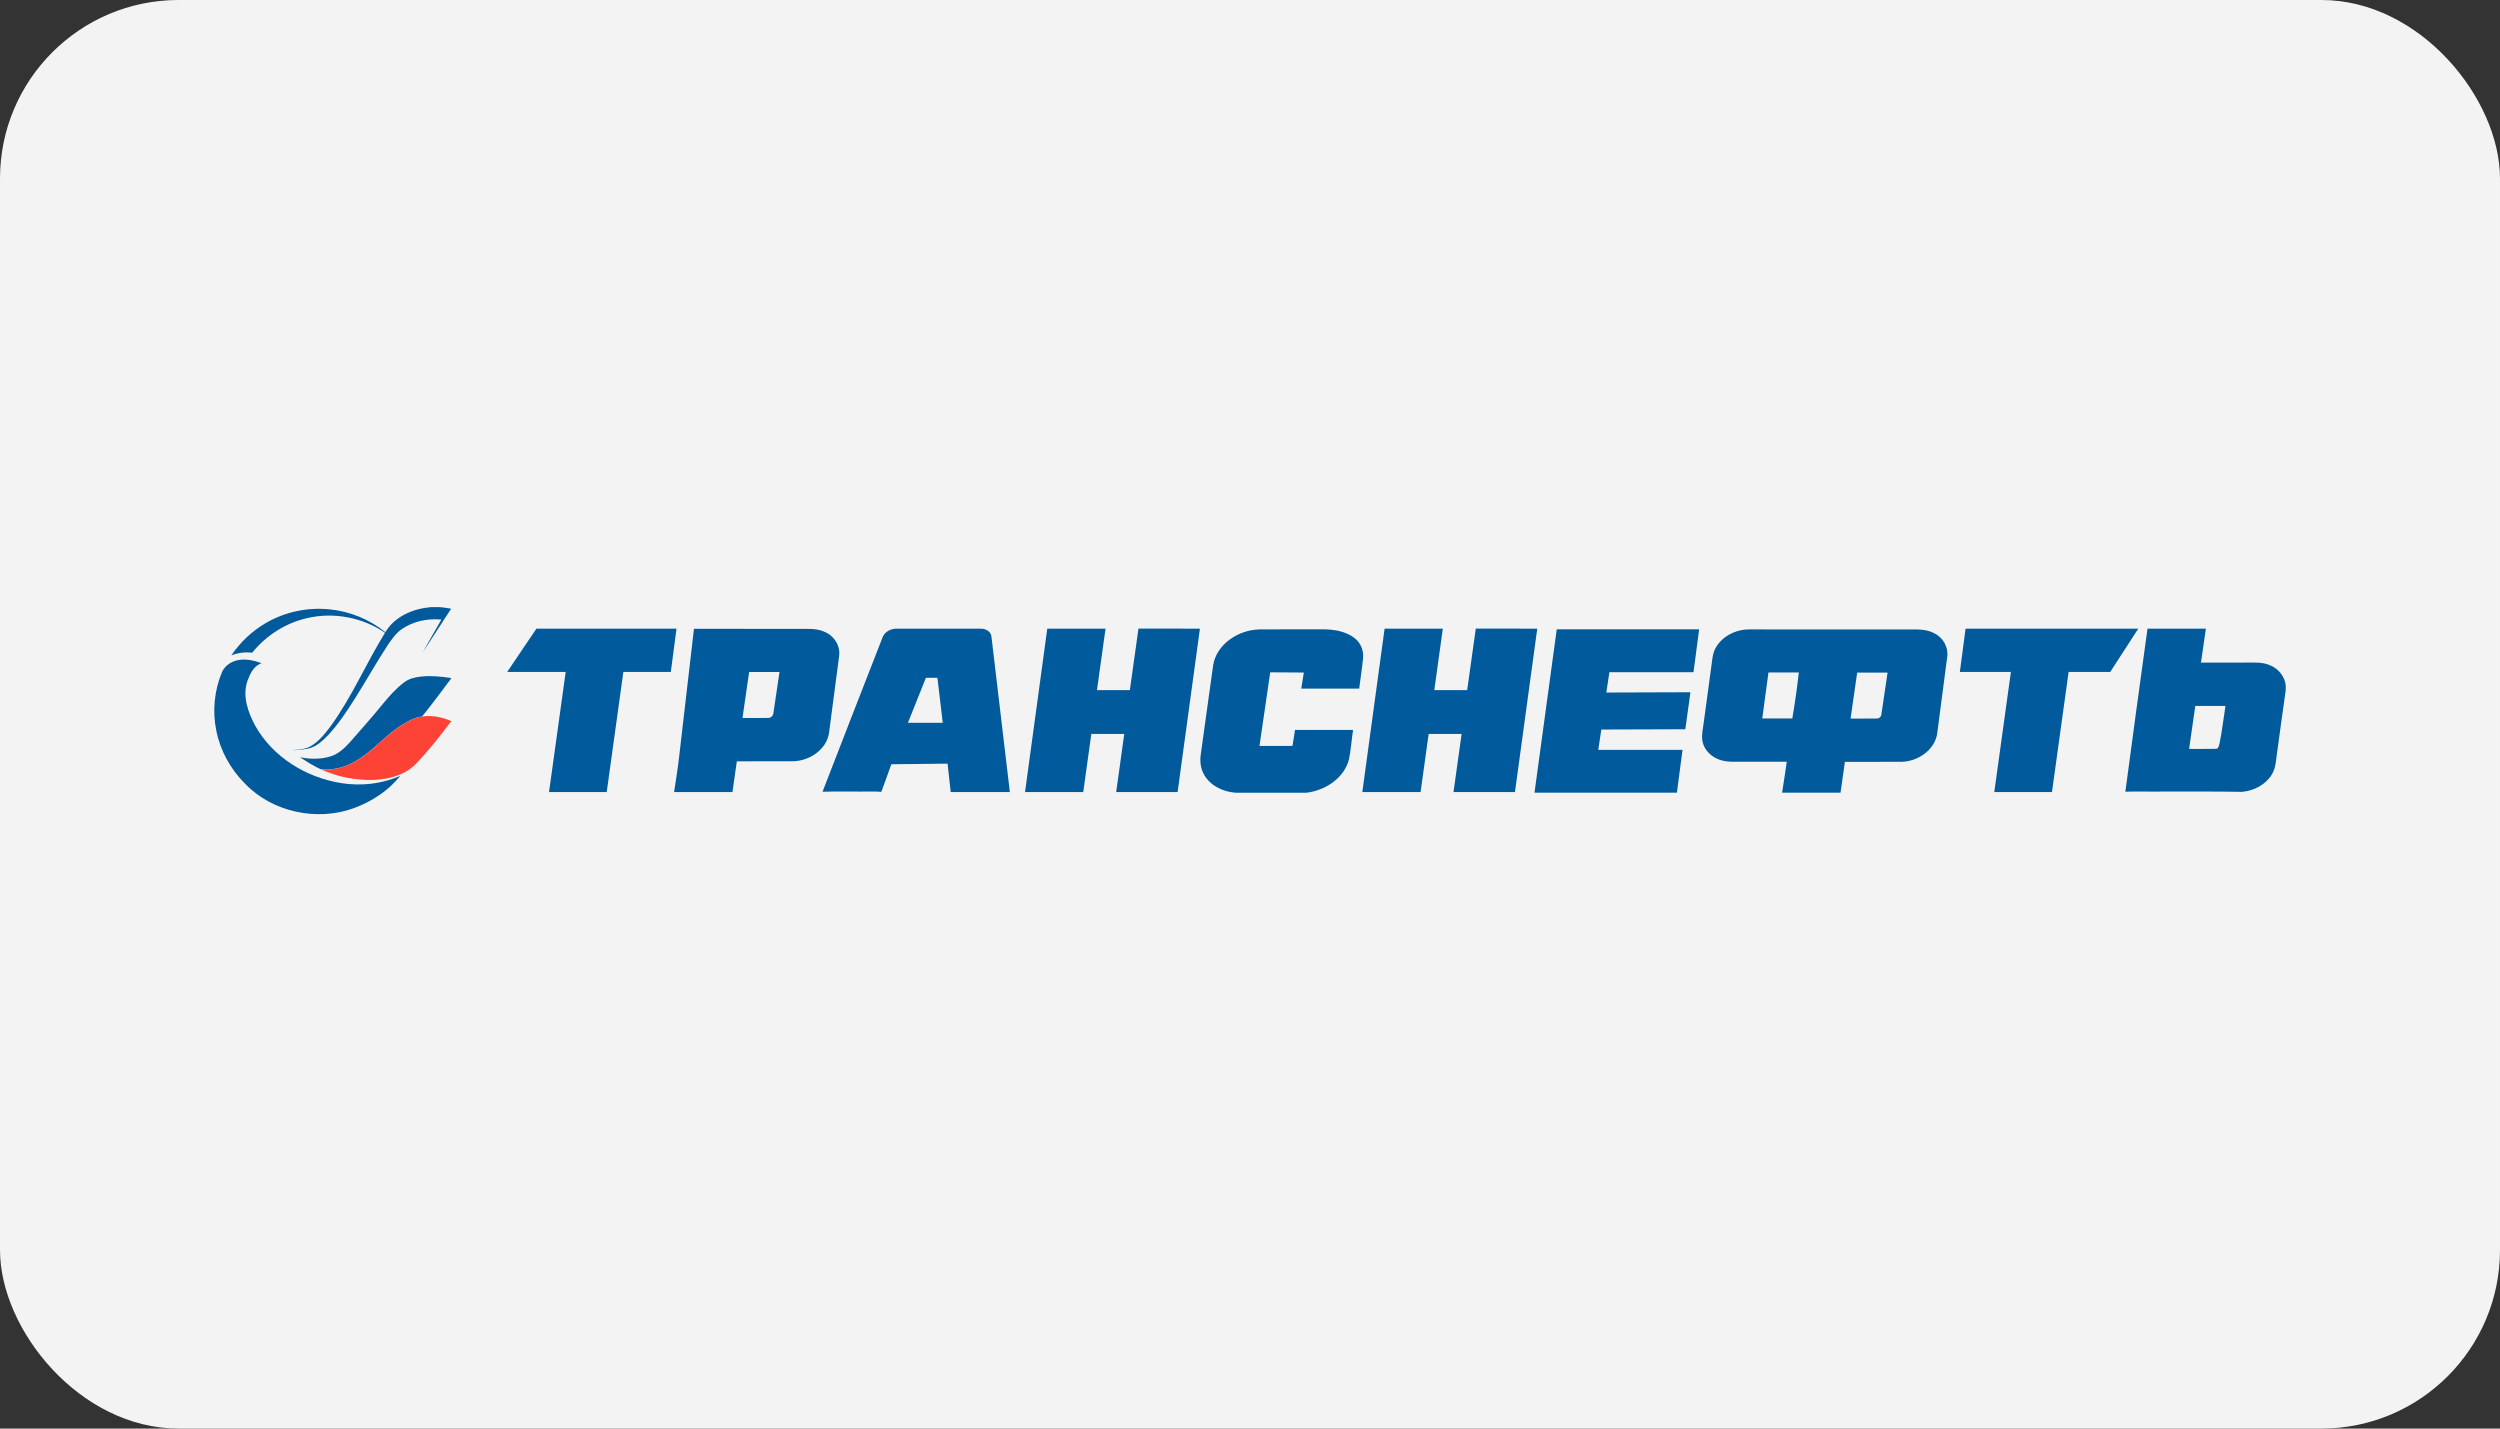 <?xml version="1.0" encoding="UTF-8"?> <svg xmlns="http://www.w3.org/2000/svg" width="70" height="40" viewBox="0 0 70 40" fill="none"><rect x="0" y="0" width="70" height="40" fill="#333333" stroke="none"/><rect width="70" height="40" rx="5" fill="#F3F3F3"></rect><g clip-path="url(#clip0_43_287)"><path fill-rule="evenodd" clip-rule="evenodd" d="M12.061 17H12.323C12.427 17.009 12.529 17.026 12.632 17.044C12.366 17.454 12.101 17.864 11.832 18.273C12.003 17.962 12.185 17.657 12.359 17.348C11.974 17.312 11.572 17.394 11.252 17.614C11.08 17.731 10.964 17.907 10.849 18.075C10.528 18.563 10.246 19.075 9.933 19.567C9.709 19.921 9.476 20.272 9.191 20.58C9.049 20.727 8.894 20.875 8.696 20.943C8.524 20.993 8.343 20.992 8.165 21.012C8.337 20.98 8.522 20.988 8.68 20.905C8.925 20.768 9.1 20.543 9.265 20.324C9.856 19.506 10.253 18.572 10.781 17.716C10.158 17.292 9.356 17.134 8.617 17.303C8.004 17.437 7.451 17.793 7.06 18.276C6.862 18.252 6.661 18.278 6.477 18.351C6.727 17.983 7.058 17.667 7.447 17.443C7.976 17.134 8.607 17 9.22 17.061C9.793 17.114 10.346 17.343 10.791 17.701C11.048 17.262 11.566 17.042 12.061 17Z" fill="#005A9C"></path><path fill-rule="evenodd" clip-rule="evenodd" d="M6.22 18.808C6.002 19.326 5.942 19.908 6.057 20.459C6.168 21.021 6.458 21.545 6.868 21.95C7.629 22.74 8.881 23.006 9.912 22.627C10.412 22.441 10.877 22.141 11.207 21.723C10.699 21.949 10.124 22.014 9.574 21.93C8.579 21.779 7.631 21.196 7.144 20.316C6.944 19.944 6.786 19.5 6.923 19.081C6.997 18.878 7.098 18.642 7.326 18.57C7.126 18.497 6.911 18.445 6.697 18.478C6.498 18.506 6.307 18.626 6.22 18.808Z" fill="#005A9C"></path><path fill-rule="evenodd" clip-rule="evenodd" d="M11.785 18.944C11.621 18.963 11.451 19.003 11.319 19.104C11.092 19.272 10.907 19.486 10.727 19.701C10.43 20.067 10.116 20.42 9.805 20.774C9.656 20.938 9.49 21.101 9.273 21.173C8.991 21.265 8.687 21.26 8.398 21.204C8.585 21.323 8.773 21.445 8.977 21.537C9.342 21.582 9.71 21.47 10.016 21.276C10.485 20.99 10.828 20.545 11.305 20.27C11.461 20.17 11.632 20.086 11.818 20.062C12.102 19.711 12.372 19.35 12.64 18.987C12.358 18.942 12.07 18.914 11.785 18.944Z" fill="#005A9C"></path><path fill-rule="evenodd" clip-rule="evenodd" d="M11.823 20.063C12.099 20.021 12.383 20.08 12.637 20.192C12.321 20.606 12.003 21.021 11.637 21.395C11.333 21.71 10.876 21.822 10.448 21.838C9.945 21.85 9.436 21.751 8.98 21.538C9.345 21.583 9.714 21.471 10.019 21.277C10.488 20.991 10.832 20.546 11.309 20.271C11.466 20.171 11.636 20.086 11.823 20.063Z" fill="#FD4236"></path><path fill-rule="evenodd" clip-rule="evenodd" d="M15.02 17.603C16.327 17.601 17.635 17.602 18.942 17.602C18.889 18.006 18.836 18.41 18.783 18.815C18.34 18.815 17.897 18.815 17.454 18.815C17.299 19.936 17.144 21.057 16.988 22.178C16.451 22.178 15.912 22.178 15.373 22.178C15.529 21.057 15.684 19.936 15.839 18.815C15.293 18.814 14.748 18.816 14.202 18.814C14.471 18.409 14.749 18.008 15.02 17.603ZM19.431 17.606C19.293 18.794 19.155 19.982 19.018 21.169C18.982 21.506 18.923 21.842 18.875 22.178C19.42 22.178 19.964 22.178 20.509 22.178C20.55 21.891 20.59 21.603 20.631 21.317C21.155 21.316 21.679 21.318 22.203 21.315C22.678 21.308 23.152 20.973 23.213 20.519C23.308 19.804 23.403 19.088 23.495 18.372C23.537 18.093 23.363 17.806 23.09 17.693C22.939 17.622 22.767 17.605 22.599 17.609C21.544 17.608 20.487 17.607 19.431 17.606ZM20.976 18.816C21.259 18.816 21.543 18.816 21.826 18.816C21.769 19.197 21.713 19.579 21.656 19.96C21.652 20.035 21.589 20.105 21.505 20.102C21.266 20.107 21.029 20.102 20.79 20.103C20.853 19.674 20.911 19.244 20.976 18.816ZM24.71 17.852C24.765 17.69 24.946 17.596 25.122 17.602C25.897 17.603 26.674 17.601 27.449 17.603C27.598 17.595 27.759 17.688 27.762 17.839C27.934 19.286 28.105 20.732 28.276 22.178C27.724 22.178 27.172 22.178 26.62 22.178C26.59 21.913 26.561 21.648 26.532 21.382C26.008 21.386 25.483 21.394 24.957 21.399C24.862 21.655 24.776 21.916 24.677 22.172C24.494 22.154 24.31 22.168 24.128 22.164C23.762 22.168 23.396 22.157 23.031 22.169C23.584 20.728 24.151 19.291 24.71 17.852ZM25.925 18.979C25.757 19.398 25.589 19.819 25.422 20.238C25.747 20.238 26.072 20.238 26.397 20.238C26.349 19.819 26.298 19.399 26.248 18.979C26.14 18.979 26.033 18.979 25.925 18.979ZM29.324 17.602C29.867 17.602 30.411 17.602 30.955 17.602C30.874 18.176 30.795 18.75 30.715 19.323C31.022 19.324 31.329 19.323 31.636 19.324C31.718 18.75 31.796 18.176 31.877 17.601C32.45 17.602 33.025 17.6 33.598 17.602C33.389 19.127 33.182 20.652 32.973 22.177C32.4 22.177 31.827 22.177 31.253 22.177C31.328 21.634 31.404 21.092 31.479 20.55C31.172 20.55 30.864 20.55 30.557 20.55C30.481 21.092 30.406 21.634 30.331 22.177C29.788 22.177 29.244 22.177 28.701 22.177C28.908 20.653 29.116 19.128 29.324 17.602ZM38.769 17.602C39.312 17.603 39.855 17.602 40.399 17.602C40.319 18.177 40.239 18.75 40.16 19.324C40.467 19.324 40.775 19.324 41.081 19.324C41.162 18.75 41.24 18.176 41.322 17.601C41.896 17.602 42.469 17.601 43.043 17.602C42.835 19.128 42.627 20.652 42.419 22.178C41.846 22.178 41.272 22.178 40.698 22.178C40.775 21.635 40.849 21.093 40.925 20.551C40.617 20.551 40.31 20.551 40.002 20.551C39.926 21.094 39.851 21.636 39.776 22.178C39.233 22.178 38.688 22.178 38.145 22.178C38.354 20.653 38.561 19.127 38.769 17.602ZM55.036 17.602C56.648 17.602 58.26 17.601 59.872 17.602C59.61 18.007 59.348 18.411 59.086 18.815C58.698 18.815 58.309 18.815 57.921 18.815C57.764 19.936 57.61 21.057 57.455 22.178C56.916 22.178 56.377 22.178 55.84 22.178C55.994 21.057 56.15 19.936 56.305 18.815C55.828 18.815 55.353 18.815 54.876 18.815C54.929 18.411 54.982 18.007 55.036 17.602ZM60.13 17.602C59.921 19.124 59.711 20.645 59.51 22.168C59.755 22.157 60.001 22.168 60.247 22.164C61.087 22.169 61.928 22.155 62.769 22.172C63.112 22.146 63.446 21.965 63.614 21.68C63.72 21.508 63.724 21.305 63.753 21.113C63.837 20.519 63.911 19.924 64 19.331V19.19C63.976 18.953 63.811 18.737 63.582 18.637C63.362 18.531 63.108 18.552 62.87 18.552C62.455 18.552 62.041 18.552 61.627 18.552C61.672 18.235 61.719 17.919 61.765 17.603C61.22 17.602 60.675 17.602 60.13 17.602ZM61.295 20.969C61.353 20.568 61.41 20.167 61.468 19.766C61.75 19.766 62.032 19.766 62.313 19.766C62.258 20.119 62.218 20.475 62.145 20.825C62.128 20.878 62.118 20.974 62.037 20.967C61.79 20.973 61.543 20.968 61.295 20.969ZM33.97 18.616C33.852 19.437 33.744 20.259 33.628 21.08C33.591 21.29 33.607 21.512 33.72 21.7C33.89 21.999 34.245 22.172 34.599 22.196H36.578C37.122 22.134 37.645 21.773 37.772 21.259C37.826 20.988 37.845 20.712 37.885 20.439C37.343 20.439 36.802 20.439 36.26 20.439C36.236 20.587 36.212 20.736 36.19 20.885C35.881 20.887 35.573 20.884 35.265 20.887C35.361 20.199 35.471 19.513 35.566 18.825C35.88 18.828 36.193 18.829 36.507 18.831C36.483 18.98 36.461 19.13 36.437 19.28C36.978 19.28 37.517 19.28 38.058 19.28C38.092 18.998 38.137 18.716 38.166 18.434C38.187 18.229 38.109 18.012 37.94 17.876C37.695 17.678 37.357 17.621 37.042 17.621C36.445 17.624 35.848 17.618 35.251 17.624C34.656 17.642 34.065 18.05 33.97 18.616ZM43.589 17.621C43.381 19.146 43.173 20.671 42.966 22.195H46.953C47.006 21.796 47.059 21.395 47.111 20.996C46.325 20.995 45.538 20.996 44.752 20.996C44.78 20.806 44.809 20.617 44.837 20.427C45.622 20.425 46.406 20.419 47.189 20.419C47.237 20.074 47.284 19.729 47.332 19.383C46.547 19.384 45.762 19.391 44.977 19.391C45.005 19.201 45.034 19.012 45.063 18.821C45.848 18.821 46.633 18.821 47.418 18.821C47.471 18.421 47.524 18.022 47.576 17.621C46.247 17.621 44.918 17.621 43.589 17.621ZM48.043 18.134C48.222 17.812 48.61 17.617 48.993 17.624C50.455 17.625 51.915 17.623 53.376 17.625C53.639 17.628 53.923 17.601 54.16 17.732C54.415 17.856 54.562 18.134 54.521 18.399C54.429 19.107 54.336 19.813 54.244 20.519C54.191 20.977 53.719 21.321 53.243 21.331C52.714 21.334 52.185 21.331 51.657 21.332C51.617 21.619 51.575 21.907 51.535 22.194H49.899C49.947 21.907 49.986 21.617 50.03 21.329C49.53 21.329 49.03 21.329 48.53 21.329C48.376 21.329 48.219 21.311 48.08 21.245C47.854 21.146 47.683 20.936 47.661 20.702C47.648 20.54 47.687 20.381 47.706 20.22C47.779 19.681 47.852 19.142 47.925 18.603C47.945 18.445 47.958 18.277 48.043 18.134ZM49.343 20.117C49.624 20.117 49.904 20.117 50.185 20.117C50.258 19.689 50.319 19.26 50.367 18.829C50.083 18.829 49.799 18.829 49.517 18.829C49.458 19.259 49.4 19.688 49.343 20.117ZM51.816 20.12C52.061 20.118 52.305 20.123 52.549 20.118C52.627 20.123 52.68 20.055 52.681 19.987C52.738 19.602 52.795 19.218 52.852 18.833C52.568 18.833 52.284 18.833 52.001 18.833C51.939 19.261 51.878 19.691 51.816 20.12Z" fill="#005A9C"></path></g><defs><clipPath id="clip0_43_287"><rect width="58" height="6" fill="white" transform="translate(6 17)"></rect></clipPath></defs></svg> 